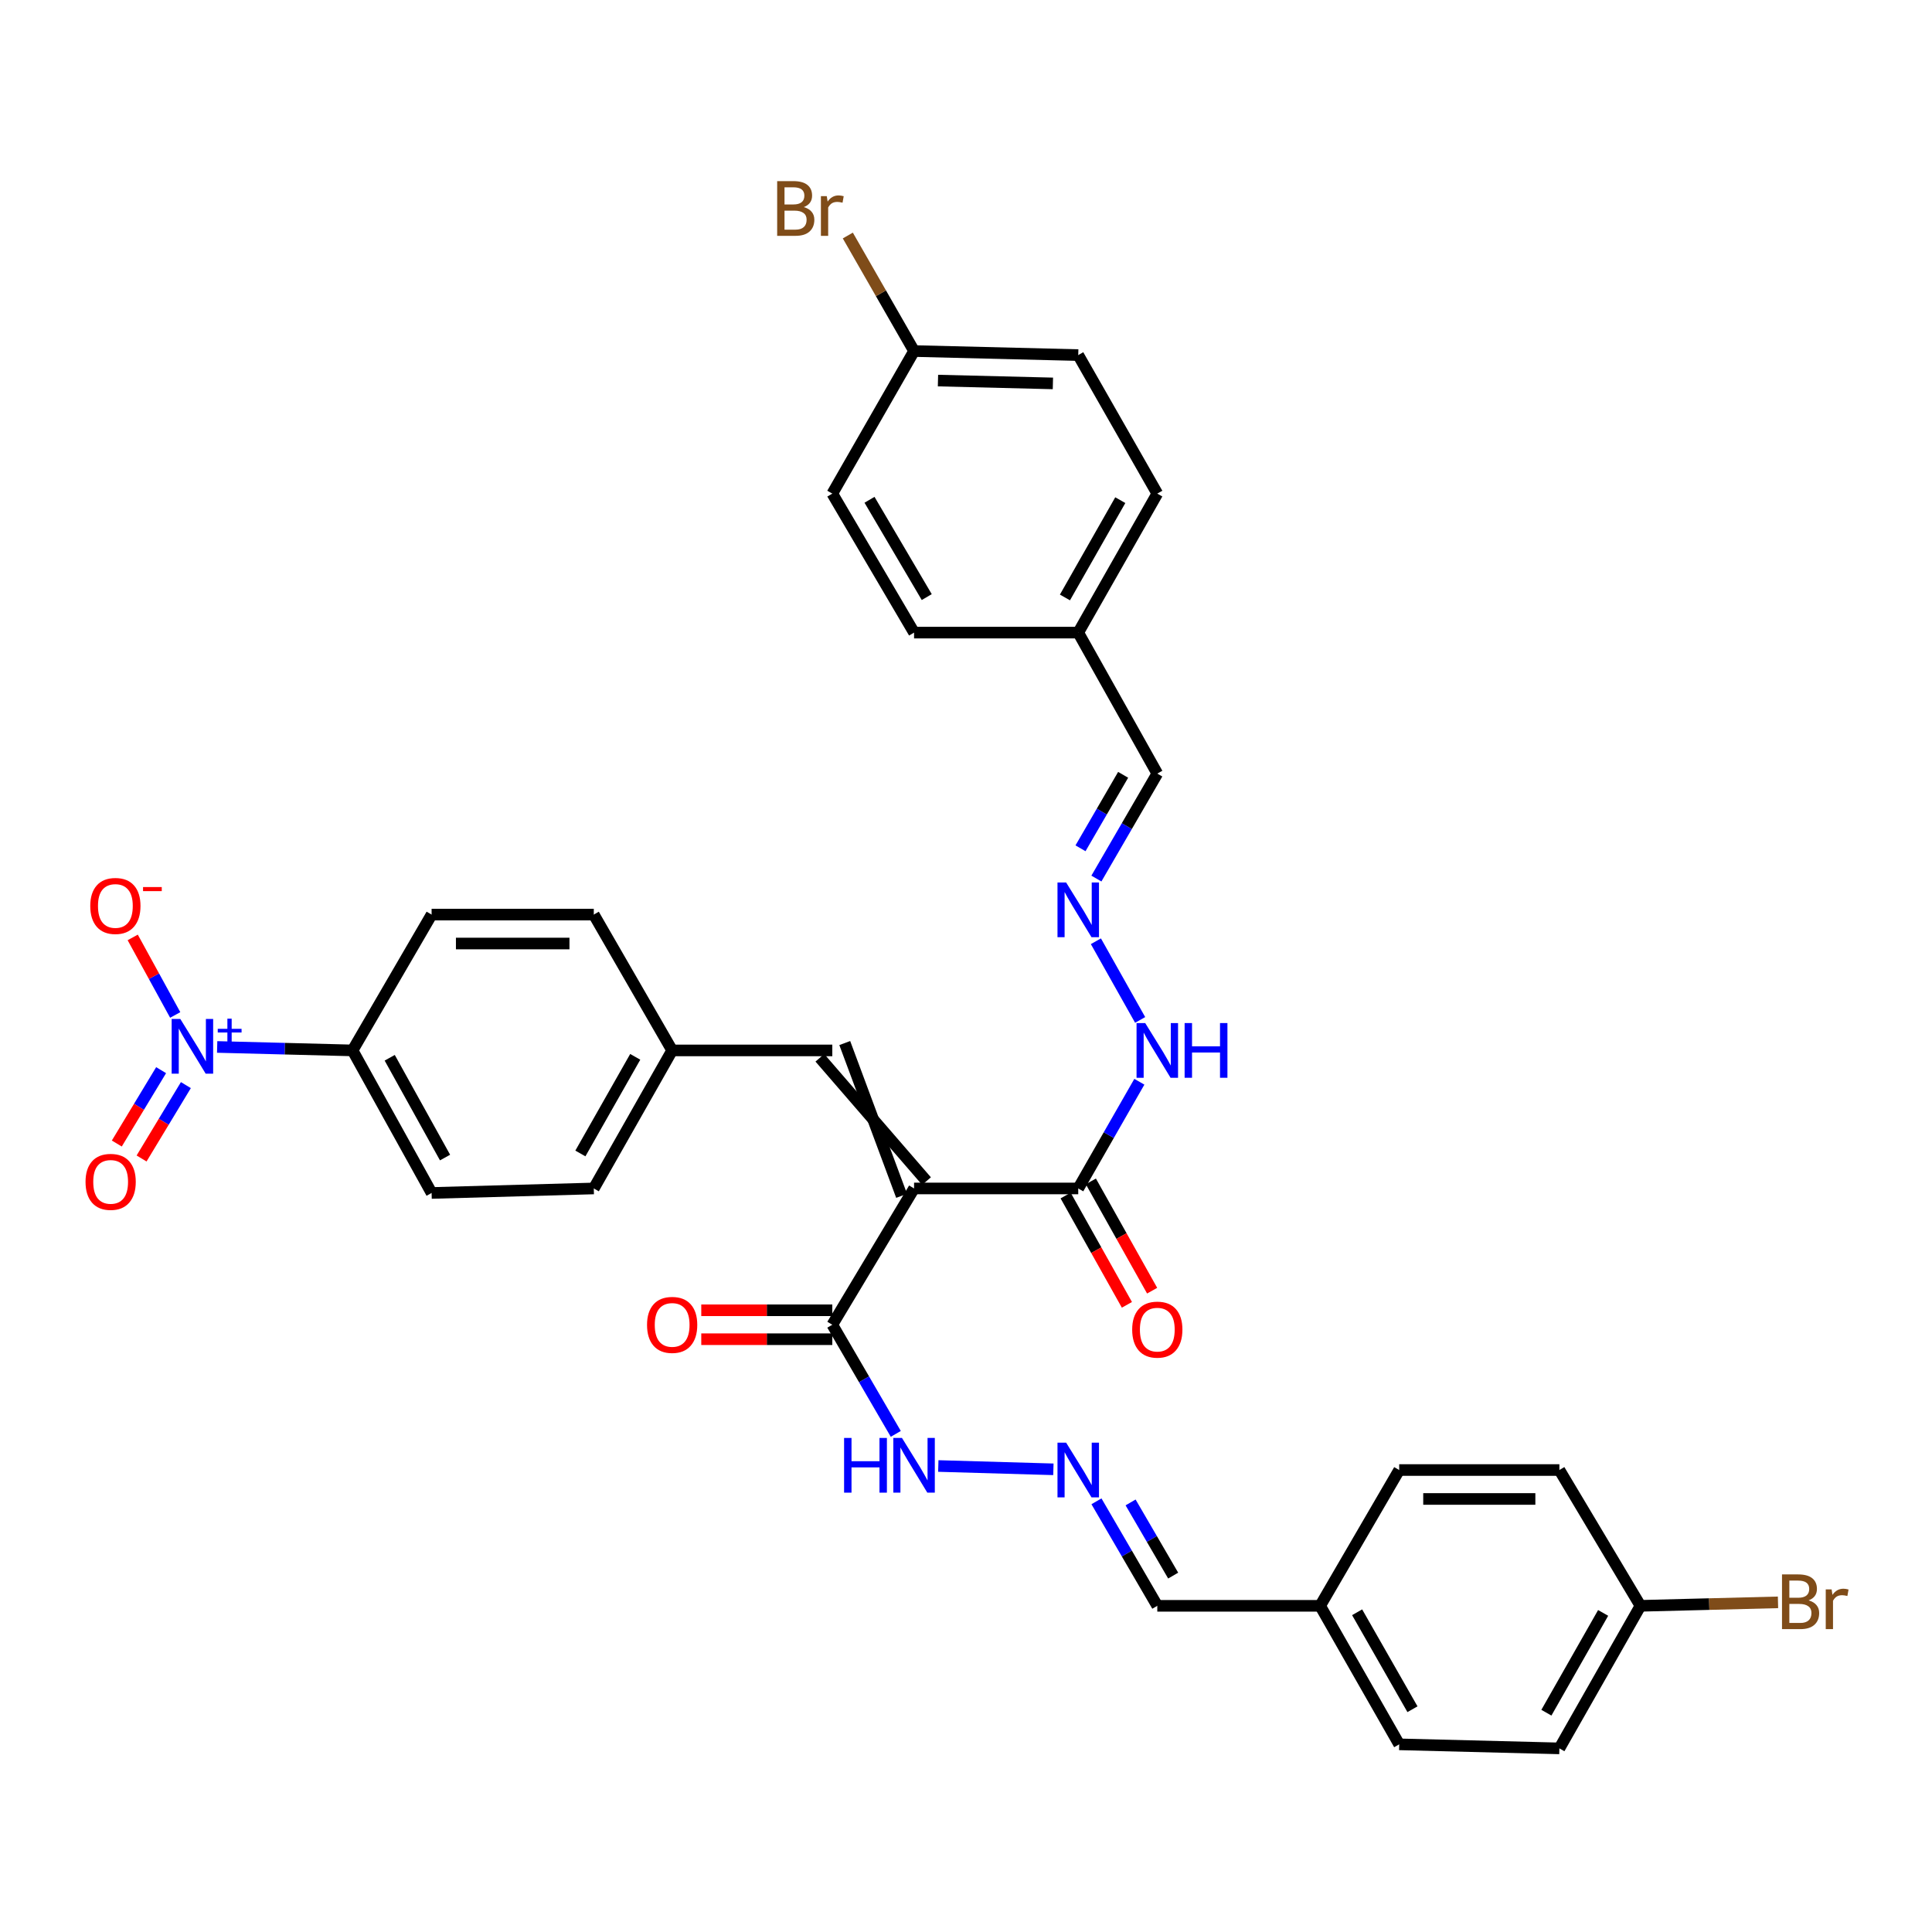 <?xml version='1.0' encoding='iso-8859-1'?>
<svg version='1.1' baseProfile='full'
              xmlns='http://www.w3.org/2000/svg'
                      xmlns:rdkit='http://www.rdkit.org/xml'
                      xmlns:xlink='http://www.w3.org/1999/xlink'
                  xml:space='preserve'
width='1000px' height='1000px' viewBox='0 0 1000 1000'>
<!-- END OF HEADER -->
<rect style='opacity:1.0;fill:#FFFFFF;stroke:none' width='1000' height='1000' x='0' y='0'> </rect>
<path class='bond-1' d='M 473.119,615.143 L 430.801,685.683' style='fill:none;fill-rule:evenodd;stroke:#000000;stroke-width:6px;stroke-linecap:butt;stroke-linejoin:miter;stroke-opacity:1' />
<path class='bond-2' d='M 473.119,615.143 L 558.096,615.143' style='fill:none;fill-rule:evenodd;stroke:#000000;stroke-width:6px;stroke-linecap:butt;stroke-linejoin:miter;stroke-opacity:1' />
<path class='bond-3' d='M 479.562,611.326 L 424.358,547.511' style='fill:none;fill-rule:evenodd;stroke:#000000;stroke-width:6px;stroke-linecap:butt;stroke-linejoin:miter;stroke-opacity:1' />
<path class='bond-3' d='M 466.676,618.959 L 437.245,539.879' style='fill:none;fill-rule:evenodd;stroke:#000000;stroke-width:6px;stroke-linecap:butt;stroke-linejoin:miter;stroke-opacity:1' />
<path class='bond-0' d='M 112.403,541.901 L 147.44,542.798' style='fill:none;fill-rule:evenodd;stroke:#0000FF;stroke-width:6px;stroke-linecap:butt;stroke-linejoin:miter;stroke-opacity:1' />
<path class='bond-0' d='M 147.44,542.798 L 182.478,543.695' style='fill:none;fill-rule:evenodd;stroke:#000000;stroke-width:6px;stroke-linecap:butt;stroke-linejoin:miter;stroke-opacity:1' />
<path class='bond-7' d='M 90.691,525.34 L 79.692,505.273' style='fill:none;fill-rule:evenodd;stroke:#0000FF;stroke-width:6px;stroke-linecap:butt;stroke-linejoin:miter;stroke-opacity:1' />
<path class='bond-7' d='M 79.692,505.273 L 68.692,485.207' style='fill:none;fill-rule:evenodd;stroke:#FF0000;stroke-width:6px;stroke-linecap:butt;stroke-linejoin:miter;stroke-opacity:1' />
<path class='bond-8' d='M 83.393,553.909 L 71.926,572.896' style='fill:none;fill-rule:evenodd;stroke:#0000FF;stroke-width:6px;stroke-linecap:butt;stroke-linejoin:miter;stroke-opacity:1' />
<path class='bond-8' d='M 71.926,572.896 L 60.46,591.884' style='fill:none;fill-rule:evenodd;stroke:#FF0000;stroke-width:6px;stroke-linecap:butt;stroke-linejoin:miter;stroke-opacity:1' />
<path class='bond-8' d='M 96.213,561.651 L 84.747,580.638' style='fill:none;fill-rule:evenodd;stroke:#0000FF;stroke-width:6px;stroke-linecap:butt;stroke-linejoin:miter;stroke-opacity:1' />
<path class='bond-8' d='M 84.747,580.638 L 73.28,599.626' style='fill:none;fill-rule:evenodd;stroke:#FF0000;stroke-width:6px;stroke-linecap:butt;stroke-linejoin:miter;stroke-opacity:1' />
<path class='bond-9' d='M 430.801,685.683 L 447.23,713.928' style='fill:none;fill-rule:evenodd;stroke:#000000;stroke-width:6px;stroke-linecap:butt;stroke-linejoin:miter;stroke-opacity:1' />
<path class='bond-9' d='M 447.23,713.928 L 463.659,742.173' style='fill:none;fill-rule:evenodd;stroke:#0000FF;stroke-width:6px;stroke-linecap:butt;stroke-linejoin:miter;stroke-opacity:1' />
<path class='bond-12' d='M 430.801,678.195 L 396.889,678.195' style='fill:none;fill-rule:evenodd;stroke:#000000;stroke-width:6px;stroke-linecap:butt;stroke-linejoin:miter;stroke-opacity:1' />
<path class='bond-12' d='M 396.889,678.195 L 362.977,678.195' style='fill:none;fill-rule:evenodd;stroke:#FF0000;stroke-width:6px;stroke-linecap:butt;stroke-linejoin:miter;stroke-opacity:1' />
<path class='bond-12' d='M 430.801,693.172 L 396.889,693.172' style='fill:none;fill-rule:evenodd;stroke:#000000;stroke-width:6px;stroke-linecap:butt;stroke-linejoin:miter;stroke-opacity:1' />
<path class='bond-12' d='M 396.889,693.172 L 362.977,693.172' style='fill:none;fill-rule:evenodd;stroke:#FF0000;stroke-width:6px;stroke-linecap:butt;stroke-linejoin:miter;stroke-opacity:1' />
<path class='bond-10' d='M 558.096,615.143 L 573.911,587.528' style='fill:none;fill-rule:evenodd;stroke:#000000;stroke-width:6px;stroke-linecap:butt;stroke-linejoin:miter;stroke-opacity:1' />
<path class='bond-10' d='M 573.911,587.528 L 589.727,559.913' style='fill:none;fill-rule:evenodd;stroke:#0000FF;stroke-width:6px;stroke-linecap:butt;stroke-linejoin:miter;stroke-opacity:1' />
<path class='bond-11' d='M 551.564,618.805 L 567.423,647.092' style='fill:none;fill-rule:evenodd;stroke:#000000;stroke-width:6px;stroke-linecap:butt;stroke-linejoin:miter;stroke-opacity:1' />
<path class='bond-11' d='M 567.423,647.092 L 583.283,675.38' style='fill:none;fill-rule:evenodd;stroke:#FF0000;stroke-width:6px;stroke-linecap:butt;stroke-linejoin:miter;stroke-opacity:1' />
<path class='bond-11' d='M 564.628,611.48 L 580.487,639.768' style='fill:none;fill-rule:evenodd;stroke:#000000;stroke-width:6px;stroke-linecap:butt;stroke-linejoin:miter;stroke-opacity:1' />
<path class='bond-11' d='M 580.487,639.768 L 596.346,668.055' style='fill:none;fill-rule:evenodd;stroke:#FF0000;stroke-width:6px;stroke-linecap:butt;stroke-linejoin:miter;stroke-opacity:1' />
<path class='bond-13' d='M 430.801,543.695 L 347.905,543.695' style='fill:none;fill-rule:evenodd;stroke:#000000;stroke-width:6px;stroke-linecap:butt;stroke-linejoin:miter;stroke-opacity:1' />
<path class='bond-4' d='M 182.478,543.695 L 223.398,617.481' style='fill:none;fill-rule:evenodd;stroke:#000000;stroke-width:6px;stroke-linecap:butt;stroke-linejoin:miter;stroke-opacity:1' />
<path class='bond-4' d='M 201.714,547.499 L 230.357,599.149' style='fill:none;fill-rule:evenodd;stroke:#000000;stroke-width:6px;stroke-linecap:butt;stroke-linejoin:miter;stroke-opacity:1' />
<path class='bond-34' d='M 182.478,543.695 L 223.398,473.387' style='fill:none;fill-rule:evenodd;stroke:#000000;stroke-width:6px;stroke-linecap:butt;stroke-linejoin:miter;stroke-opacity:1' />
<path class='bond-5' d='M 567.234,487.188 L 590.14,527.914' style='fill:none;fill-rule:evenodd;stroke:#0000FF;stroke-width:6px;stroke-linecap:butt;stroke-linejoin:miter;stroke-opacity:1' />
<path class='bond-16' d='M 567.494,454.742 L 583.255,427.576' style='fill:none;fill-rule:evenodd;stroke:#0000FF;stroke-width:6px;stroke-linecap:butt;stroke-linejoin:miter;stroke-opacity:1' />
<path class='bond-16' d='M 583.255,427.576 L 599.016,400.409' style='fill:none;fill-rule:evenodd;stroke:#000000;stroke-width:6px;stroke-linecap:butt;stroke-linejoin:miter;stroke-opacity:1' />
<path class='bond-16' d='M 559.267,439.077 L 570.3,420.06' style='fill:none;fill-rule:evenodd;stroke:#0000FF;stroke-width:6px;stroke-linecap:butt;stroke-linejoin:miter;stroke-opacity:1' />
<path class='bond-16' d='M 570.3,420.06 L 581.333,401.043' style='fill:none;fill-rule:evenodd;stroke:#000000;stroke-width:6px;stroke-linecap:butt;stroke-linejoin:miter;stroke-opacity:1' />
<path class='bond-6' d='M 545.231,760.513 L 485.663,758.798' style='fill:none;fill-rule:evenodd;stroke:#0000FF;stroke-width:6px;stroke-linecap:butt;stroke-linejoin:miter;stroke-opacity:1' />
<path class='bond-17' d='M 567.523,777.077 L 583.269,804.126' style='fill:none;fill-rule:evenodd;stroke:#0000FF;stroke-width:6px;stroke-linecap:butt;stroke-linejoin:miter;stroke-opacity:1' />
<path class='bond-17' d='M 583.269,804.126 L 599.016,831.174' style='fill:none;fill-rule:evenodd;stroke:#000000;stroke-width:6px;stroke-linecap:butt;stroke-linejoin:miter;stroke-opacity:1' />
<path class='bond-17' d='M 585.19,777.656 L 596.213,796.591' style='fill:none;fill-rule:evenodd;stroke:#0000FF;stroke-width:6px;stroke-linecap:butt;stroke-linejoin:miter;stroke-opacity:1' />
<path class='bond-17' d='M 596.213,796.591 L 607.235,815.525' style='fill:none;fill-rule:evenodd;stroke:#000000;stroke-width:6px;stroke-linecap:butt;stroke-linejoin:miter;stroke-opacity:1' />
<path class='bond-22' d='M 347.905,543.695 L 307.343,473.387' style='fill:none;fill-rule:evenodd;stroke:#000000;stroke-width:6px;stroke-linecap:butt;stroke-linejoin:miter;stroke-opacity:1' />
<path class='bond-23' d='M 347.905,543.695 L 307.343,615.143' style='fill:none;fill-rule:evenodd;stroke:#000000;stroke-width:6px;stroke-linecap:butt;stroke-linejoin:miter;stroke-opacity:1' />
<path class='bond-23' d='M 328.796,547.018 L 300.403,597.031' style='fill:none;fill-rule:evenodd;stroke:#000000;stroke-width:6px;stroke-linecap:butt;stroke-linejoin:miter;stroke-opacity:1' />
<path class='bond-14' d='M 223.398,473.387 L 307.343,473.387' style='fill:none;fill-rule:evenodd;stroke:#000000;stroke-width:6px;stroke-linecap:butt;stroke-linejoin:miter;stroke-opacity:1' />
<path class='bond-14' d='M 235.99,488.364 L 294.751,488.364' style='fill:none;fill-rule:evenodd;stroke:#000000;stroke-width:6px;stroke-linecap:butt;stroke-linejoin:miter;stroke-opacity:1' />
<path class='bond-15' d='M 223.398,617.481 L 307.343,615.143' style='fill:none;fill-rule:evenodd;stroke:#000000;stroke-width:6px;stroke-linecap:butt;stroke-linejoin:miter;stroke-opacity:1' />
<path class='bond-19' d='M 599.016,400.409 L 558.096,327.438' style='fill:none;fill-rule:evenodd;stroke:#000000;stroke-width:6px;stroke-linecap:butt;stroke-linejoin:miter;stroke-opacity:1' />
<path class='bond-18' d='M 599.016,831.174 L 683.302,831.174' style='fill:none;fill-rule:evenodd;stroke:#000000;stroke-width:6px;stroke-linecap:butt;stroke-linejoin:miter;stroke-opacity:1' />
<path class='bond-30' d='M 683.302,831.174 L 724.222,760.883' style='fill:none;fill-rule:evenodd;stroke:#000000;stroke-width:6px;stroke-linecap:butt;stroke-linejoin:miter;stroke-opacity:1' />
<path class='bond-31' d='M 683.302,831.174 L 724.222,902.872' style='fill:none;fill-rule:evenodd;stroke:#000000;stroke-width:6px;stroke-linecap:butt;stroke-linejoin:miter;stroke-opacity:1' />
<path class='bond-31' d='M 702.447,834.505 L 731.091,884.693' style='fill:none;fill-rule:evenodd;stroke:#000000;stroke-width:6px;stroke-linecap:butt;stroke-linejoin:miter;stroke-opacity:1' />
<path class='bond-32' d='M 558.096,327.438 L 473.119,327.438' style='fill:none;fill-rule:evenodd;stroke:#000000;stroke-width:6px;stroke-linecap:butt;stroke-linejoin:miter;stroke-opacity:1' />
<path class='bond-33' d='M 558.096,327.438 L 599.016,255.492' style='fill:none;fill-rule:evenodd;stroke:#000000;stroke-width:6px;stroke-linecap:butt;stroke-linejoin:miter;stroke-opacity:1' />
<path class='bond-33' d='M 551.215,309.242 L 579.859,258.879' style='fill:none;fill-rule:evenodd;stroke:#000000;stroke-width:6px;stroke-linecap:butt;stroke-linejoin:miter;stroke-opacity:1' />
<path class='bond-20' d='M 849.095,831.174 L 807.135,904.96' style='fill:none;fill-rule:evenodd;stroke:#000000;stroke-width:6px;stroke-linecap:butt;stroke-linejoin:miter;stroke-opacity:1' />
<path class='bond-20' d='M 829.782,834.839 L 800.41,886.489' style='fill:none;fill-rule:evenodd;stroke:#000000;stroke-width:6px;stroke-linecap:butt;stroke-linejoin:miter;stroke-opacity:1' />
<path class='bond-25' d='M 849.095,831.174 L 884.692,830.274' style='fill:none;fill-rule:evenodd;stroke:#000000;stroke-width:6px;stroke-linecap:butt;stroke-linejoin:miter;stroke-opacity:1' />
<path class='bond-25' d='M 884.692,830.274 L 920.29,829.373' style='fill:none;fill-rule:evenodd;stroke:#7F4C19;stroke-width:6px;stroke-linecap:butt;stroke-linejoin:miter;stroke-opacity:1' />
<path class='bond-36' d='M 849.095,831.174 L 807.135,760.883' style='fill:none;fill-rule:evenodd;stroke:#000000;stroke-width:6px;stroke-linecap:butt;stroke-linejoin:miter;stroke-opacity:1' />
<path class='bond-21' d='M 473.119,181.698 L 558.096,183.794' style='fill:none;fill-rule:evenodd;stroke:#000000;stroke-width:6px;stroke-linecap:butt;stroke-linejoin:miter;stroke-opacity:1' />
<path class='bond-21' d='M 485.496,196.984 L 544.98,198.452' style='fill:none;fill-rule:evenodd;stroke:#000000;stroke-width:6px;stroke-linecap:butt;stroke-linejoin:miter;stroke-opacity:1' />
<path class='bond-24' d='M 473.119,181.698 L 455.974,151.802' style='fill:none;fill-rule:evenodd;stroke:#000000;stroke-width:6px;stroke-linecap:butt;stroke-linejoin:miter;stroke-opacity:1' />
<path class='bond-24' d='M 455.974,151.802 L 438.828,121.907' style='fill:none;fill-rule:evenodd;stroke:#7F4C19;stroke-width:6px;stroke-linecap:butt;stroke-linejoin:miter;stroke-opacity:1' />
<path class='bond-35' d='M 473.119,181.698 L 430.801,255.492' style='fill:none;fill-rule:evenodd;stroke:#000000;stroke-width:6px;stroke-linecap:butt;stroke-linejoin:miter;stroke-opacity:1' />
<path class='bond-26' d='M 558.096,183.794 L 599.016,255.492' style='fill:none;fill-rule:evenodd;stroke:#000000;stroke-width:6px;stroke-linecap:butt;stroke-linejoin:miter;stroke-opacity:1' />
<path class='bond-27' d='M 807.135,760.883 L 724.222,760.883' style='fill:none;fill-rule:evenodd;stroke:#000000;stroke-width:6px;stroke-linecap:butt;stroke-linejoin:miter;stroke-opacity:1' />
<path class='bond-27' d='M 794.698,775.86 L 736.659,775.86' style='fill:none;fill-rule:evenodd;stroke:#000000;stroke-width:6px;stroke-linecap:butt;stroke-linejoin:miter;stroke-opacity:1' />
<path class='bond-28' d='M 430.801,255.492 L 473.119,327.438' style='fill:none;fill-rule:evenodd;stroke:#000000;stroke-width:6px;stroke-linecap:butt;stroke-linejoin:miter;stroke-opacity:1' />
<path class='bond-28' d='M 450.058,258.691 L 479.681,309.053' style='fill:none;fill-rule:evenodd;stroke:#000000;stroke-width:6px;stroke-linecap:butt;stroke-linejoin:miter;stroke-opacity:1' />
<path class='bond-29' d='M 807.135,904.96 L 724.222,902.872' style='fill:none;fill-rule:evenodd;stroke:#000000;stroke-width:6px;stroke-linecap:butt;stroke-linejoin:miter;stroke-opacity:1' />
<path  class='atom-1' d='M 93.33 527.413
L 102.61 542.413
Q 103.53 543.893, 105.01 546.573
Q 106.49 549.253, 106.57 549.413
L 106.57 527.413
L 110.33 527.413
L 110.33 555.733
L 106.45 555.733
L 96.49 539.333
Q 95.33 537.413, 94.09 535.213
Q 92.89 533.013, 92.53 532.333
L 92.53 555.733
L 88.85 555.733
L 88.85 527.413
L 93.33 527.413
' fill='#0000FF'/>
<path  class='atom-1' d='M 112.706 532.518
L 117.695 532.518
L 117.695 527.264
L 119.913 527.264
L 119.913 532.518
L 125.035 532.518
L 125.035 534.419
L 119.913 534.419
L 119.913 539.699
L 117.695 539.699
L 117.695 534.419
L 112.706 534.419
L 112.706 532.518
' fill='#0000FF'/>
<path  class='atom-6' d='M 551.836 456.781
L 561.116 471.781
Q 562.036 473.261, 563.516 475.941
Q 564.996 478.621, 565.076 478.781
L 565.076 456.781
L 568.836 456.781
L 568.836 485.101
L 564.956 485.101
L 554.996 468.701
Q 553.836 466.781, 552.596 464.581
Q 551.396 462.381, 551.036 461.701
L 551.036 485.101
L 547.356 485.101
L 547.356 456.781
L 551.836 456.781
' fill='#0000FF'/>
<path  class='atom-7' d='M 551.836 746.723
L 561.116 761.723
Q 562.036 763.203, 563.516 765.883
Q 564.996 768.563, 565.076 768.723
L 565.076 746.723
L 568.836 746.723
L 568.836 775.043
L 564.956 775.043
L 554.996 758.643
Q 553.836 756.723, 552.596 754.523
Q 551.396 752.323, 551.036 751.643
L 551.036 775.043
L 547.356 775.043
L 547.356 746.723
L 551.836 746.723
' fill='#0000FF'/>
<path  class='atom-8' d='M 46.718 468.916
Q 46.718 462.116, 50.078 458.316
Q 53.438 454.516, 59.718 454.516
Q 65.998 454.516, 69.358 458.316
Q 72.718 462.116, 72.718 468.916
Q 72.718 475.796, 69.318 479.716
Q 65.918 483.596, 59.718 483.596
Q 53.478 483.596, 50.078 479.716
Q 46.718 475.836, 46.718 468.916
M 59.718 480.396
Q 64.038 480.396, 66.358 477.516
Q 68.718 474.596, 68.718 468.916
Q 68.718 463.356, 66.358 460.556
Q 64.038 457.716, 59.718 457.716
Q 55.398 457.716, 53.038 460.516
Q 50.718 463.316, 50.718 468.916
Q 50.718 474.636, 53.038 477.516
Q 55.398 480.396, 59.718 480.396
' fill='#FF0000'/>
<path  class='atom-8' d='M 74.038 459.138
L 83.727 459.138
L 83.727 461.25
L 74.038 461.25
L 74.038 459.138
' fill='#FF0000'/>
<path  class='atom-9' d='M 44.272 611.728
Q 44.272 604.928, 47.632 601.128
Q 50.992 597.328, 57.272 597.328
Q 63.552 597.328, 66.912 601.128
Q 70.272 604.928, 70.272 611.728
Q 70.272 618.608, 66.872 622.528
Q 63.472 626.408, 57.272 626.408
Q 51.032 626.408, 47.632 622.528
Q 44.272 618.648, 44.272 611.728
M 57.272 623.208
Q 61.592 623.208, 63.912 620.328
Q 66.272 617.408, 66.272 611.728
Q 66.272 606.168, 63.912 603.368
Q 61.592 600.528, 57.272 600.528
Q 52.952 600.528, 50.592 603.328
Q 48.272 606.128, 48.272 611.728
Q 48.272 617.448, 50.592 620.328
Q 52.952 623.208, 57.272 623.208
' fill='#FF0000'/>
<path  class='atom-10' d='M 436.899 744.277
L 440.739 744.277
L 440.739 756.317
L 455.219 756.317
L 455.219 744.277
L 459.059 744.277
L 459.059 772.597
L 455.219 772.597
L 455.219 759.517
L 440.739 759.517
L 440.739 772.597
L 436.899 772.597
L 436.899 744.277
' fill='#0000FF'/>
<path  class='atom-10' d='M 466.859 744.277
L 476.139 759.277
Q 477.059 760.757, 478.539 763.437
Q 480.019 766.117, 480.099 766.277
L 480.099 744.277
L 483.859 744.277
L 483.859 772.597
L 479.979 772.597
L 470.019 756.197
Q 468.859 754.277, 467.619 752.077
Q 466.419 749.877, 466.059 749.197
L 466.059 772.597
L 462.379 772.597
L 462.379 744.277
L 466.859 744.277
' fill='#0000FF'/>
<path  class='atom-11' d='M 592.756 529.535
L 602.036 544.535
Q 602.956 546.015, 604.436 548.695
Q 605.916 551.375, 605.996 551.535
L 605.996 529.535
L 609.756 529.535
L 609.756 557.855
L 605.876 557.855
L 595.916 541.455
Q 594.756 539.535, 593.516 537.335
Q 592.316 535.135, 591.956 534.455
L 591.956 557.855
L 588.276 557.855
L 588.276 529.535
L 592.756 529.535
' fill='#0000FF'/>
<path  class='atom-11' d='M 613.156 529.535
L 616.996 529.535
L 616.996 541.575
L 631.476 541.575
L 631.476 529.535
L 635.316 529.535
L 635.316 557.855
L 631.476 557.855
L 631.476 544.775
L 616.996 544.775
L 616.996 557.855
L 613.156 557.855
L 613.156 529.535
' fill='#0000FF'/>
<path  class='atom-12' d='M 586.016 688.209
Q 586.016 681.409, 589.376 677.609
Q 592.736 673.809, 599.016 673.809
Q 605.296 673.809, 608.656 677.609
Q 612.016 681.409, 612.016 688.209
Q 612.016 695.089, 608.616 699.009
Q 605.216 702.889, 599.016 702.889
Q 592.776 702.889, 589.376 699.009
Q 586.016 695.129, 586.016 688.209
M 599.016 699.689
Q 603.336 699.689, 605.656 696.809
Q 608.016 693.889, 608.016 688.209
Q 608.016 682.649, 605.656 679.849
Q 603.336 677.009, 599.016 677.009
Q 594.696 677.009, 592.336 679.809
Q 590.016 682.609, 590.016 688.209
Q 590.016 693.929, 592.336 696.809
Q 594.696 699.689, 599.016 699.689
' fill='#FF0000'/>
<path  class='atom-13' d='M 334.905 685.763
Q 334.905 678.963, 338.265 675.163
Q 341.625 671.363, 347.905 671.363
Q 354.185 671.363, 357.545 675.163
Q 360.905 678.963, 360.905 685.763
Q 360.905 692.643, 357.505 696.563
Q 354.105 700.443, 347.905 700.443
Q 341.665 700.443, 338.265 696.563
Q 334.905 692.683, 334.905 685.763
M 347.905 697.243
Q 352.225 697.243, 354.545 694.363
Q 356.905 691.443, 356.905 685.763
Q 356.905 680.203, 354.545 677.403
Q 352.225 674.563, 347.905 674.563
Q 343.585 674.563, 341.225 677.363
Q 338.905 680.163, 338.905 685.763
Q 338.905 691.483, 341.225 694.363
Q 343.585 697.243, 347.905 697.243
' fill='#FF0000'/>
<path  class='atom-25' d='M 416.021 107.192
Q 418.741 107.952, 420.101 109.632
Q 421.501 111.272, 421.501 113.712
Q 421.501 117.632, 418.981 119.872
Q 416.501 122.072, 411.781 122.072
L 402.261 122.072
L 402.261 93.752
L 410.621 93.752
Q 415.461 93.752, 417.901 95.712
Q 420.341 97.672, 420.341 101.272
Q 420.341 105.552, 416.021 107.192
M 406.061 96.952
L 406.061 105.832
L 410.621 105.832
Q 413.421 105.832, 414.861 104.712
Q 416.341 103.552, 416.341 101.272
Q 416.341 96.952, 410.621 96.952
L 406.061 96.952
M 411.781 118.872
Q 414.541 118.872, 416.021 117.552
Q 417.501 116.232, 417.501 113.712
Q 417.501 111.392, 415.861 110.232
Q 414.261 109.032, 411.181 109.032
L 406.061 109.032
L 406.061 118.872
L 411.781 118.872
' fill='#7F4C19'/>
<path  class='atom-25' d='M 427.941 101.512
L 428.381 104.352
Q 430.541 101.152, 434.061 101.152
Q 435.181 101.152, 436.701 101.552
L 436.101 104.912
Q 434.381 104.512, 433.421 104.512
Q 431.741 104.512, 430.621 105.192
Q 429.541 105.832, 428.661 107.392
L 428.661 122.072
L 424.901 122.072
L 424.901 101.512
L 427.941 101.512
' fill='#7F4C19'/>
<path  class='atom-26' d='M 936.123 828.358
Q 938.843 829.118, 940.203 830.798
Q 941.603 832.438, 941.603 834.878
Q 941.603 838.798, 939.083 841.038
Q 936.603 843.238, 931.883 843.238
L 922.363 843.238
L 922.363 814.918
L 930.723 814.918
Q 935.563 814.918, 938.003 816.878
Q 940.443 818.838, 940.443 822.438
Q 940.443 826.718, 936.123 828.358
M 926.163 818.118
L 926.163 826.998
L 930.723 826.998
Q 933.523 826.998, 934.963 825.878
Q 936.443 824.718, 936.443 822.438
Q 936.443 818.118, 930.723 818.118
L 926.163 818.118
M 931.883 840.038
Q 934.643 840.038, 936.123 838.718
Q 937.603 837.398, 937.603 834.878
Q 937.603 832.558, 935.963 831.398
Q 934.363 830.198, 931.283 830.198
L 926.163 830.198
L 926.163 840.038
L 931.883 840.038
' fill='#7F4C19'/>
<path  class='atom-26' d='M 948.043 822.678
L 948.483 825.518
Q 950.643 822.318, 954.163 822.318
Q 955.283 822.318, 956.803 822.718
L 956.203 826.078
Q 954.483 825.678, 953.523 825.678
Q 951.843 825.678, 950.723 826.358
Q 949.643 826.998, 948.763 828.558
L 948.763 843.238
L 945.003 843.238
L 945.003 822.678
L 948.043 822.678
' fill='#7F4C19'/>
</svg>

